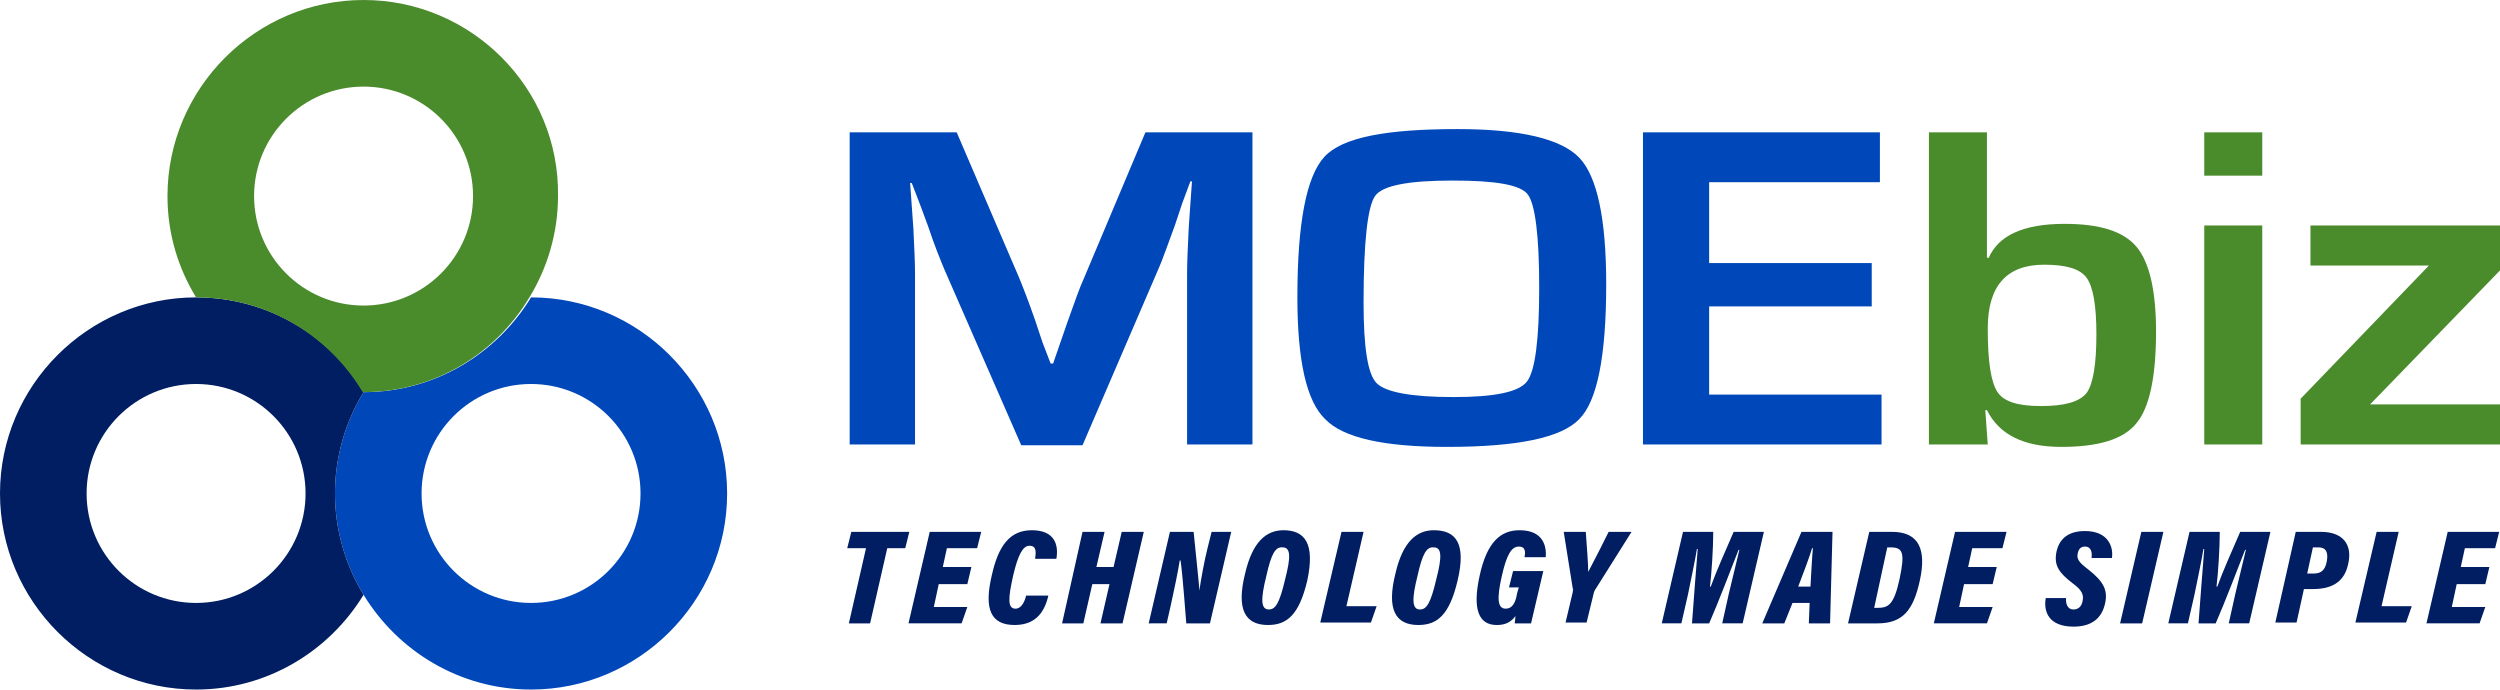 <svg xmlns="http://www.w3.org/2000/svg" xmlns:xlink="http://www.w3.org/1999/xlink" id="Layer_1" x="0px" y="0px" viewBox="0 0 306 84.4" style="enable-background:new 0 0 306 84.4;" xml:space="preserve"><style type="text/css">	.st0{fill:none;}	.st1{fill:#0047BA;}	.st2{fill:#001E61;}	.st3{fill:#4A8B2C;}</style><g>	<g>		<g>			<g>				<g>					<path class="st0" d="M44.5,48C44.5,48,44.5,48,44.5,48C44.5,48,44.5,48,44.5,48C44.5,48,44.5,48,44.5,48      C44.5,48,44.5,48,44.5,48z"></path>					<circle class="st0" cx="44.5" cy="24" r="13.4"></circle>					<circle class="st0" cx="65" cy="60.4" r="13.4"></circle>											<ellipse transform="matrix(0.987 -0.16 0.16 0.987 -9.367 4.622)" class="st0" cx="24" cy="60.4" rx="13.4" ry="13.4"></ellipse>					<path class="st1" d="M65,36.4C65,36.4,65,36.4,65,36.4C60.8,43.3,53.2,48,44.5,48c0,0,0,0,0,0c-2.2,3.6-3.5,7.9-3.5,12.4      s1.3,8.8,3.5,12.4c4.2,6.9,11.8,11.6,20.5,11.6c13.2,0,24-10.8,24-24C89,47.2,78.2,36.4,65,36.4z M65,73.8      c-7.4,0-13.4-6-13.4-13.4C51.6,53,57.6,47,65,47s13.4,6,13.4,13.4C78.4,67.8,72.4,73.8,65,73.8z"></path>					<path class="st2" d="M44.5,48C44.5,48,44.5,48,44.5,48c-4.2-7-11.8-11.6-20.5-11.6c0,0,0,0,0,0c-13.2,0-24,10.8-24,24      c0,13.2,10.8,24,24,24c8.7,0,16.3-4.7,20.5-11.6c-2.2-3.6-3.5-7.9-3.5-12.4S42.3,51.6,44.5,48z M24,73.8      c-7.4,0-13.4-6-13.4-13.4C10.6,53,16.6,47,24,47c7.4,0,13.4,6,13.4,13.4C37.4,67.8,31.4,73.8,24,73.8z"></path>					<path class="st3" d="M44.5,0c-13.2,0-24,10.8-24,24c0,4.6,1.3,8.8,3.5,12.4c8.7,0,16.2,4.6,20.4,11.6c0,0,0,0,0,0c0,0,0,0,0,0      c8.7,0,16.2-4.6,20.4-11.6c2.2-3.6,3.5-7.9,3.5-12.4C68.5,10.8,57.7,0,44.5,0z M44.5,37.4c-7.4,0-13.4-6-13.4-13.4      c0-7.4,6-13.4,13.4-13.4c7.4,0,13.4,6,13.4,13.4C57.9,31.4,51.9,37.4,44.5,37.4z"></path>				</g>			</g>		</g>	</g>	<g>		<g>			<path class="st1" d="M153.3,16.2v38.2h-8V33.6c0-1.7,0.1-3.5,0.2-5.7l0.2-2.9l0.2-2.8h-0.2l-1,2.7l-0.9,2.7    c-0.9,2.4-1.5,4.2-2,5.3l-9.3,21.6H125L115.6,33c-0.5-1.2-1.2-2.9-2-5.3l-1-2.7l-1-2.6h-0.2l0.2,2.8l0.2,2.8    c0.1,2.2,0.2,4,0.2,5.6v20.8h-8V16.2h13.1l7.6,17.7c0.5,1.2,1.2,3,2,5.3l0.9,2.7l1,2.6h0.3l0.9-2.6l0.9-2.6c0.8-2.2,1.4-4,2-5.3    l7.5-17.8H153.3z"></path>			<path class="st1" d="M178.4,15.8c7.7,0,12.7,1.2,14.9,3.5c2.2,2.3,3.3,7.5,3.3,15.5c0,8.8-1.1,14.3-3.3,16.5    c-2.2,2.3-7.6,3.4-16.2,3.4c-7.7,0-12.7-1.1-14.9-3.4c-2.3-2.2-3.4-7.2-3.4-14.9c0-9.1,1.1-14.8,3.3-17.2S169.7,15.8,178.4,15.8z     M177.8,22.1c-5.4,0-8.6,0.6-9.5,1.9s-1.4,5.6-1.4,13c0,5.5,0.5,8.8,1.6,9.9c1.1,1.1,4.2,1.7,9.4,1.7c5,0,8-0.6,9-1.9    c1-1.3,1.5-5.1,1.5-11.5c0-6.4-0.5-10.2-1.4-11.4C186.1,22.6,183,22.1,177.8,22.1z"></path>			<path class="st1" d="M209.2,22.3v9.9h19.9v5.3h-19.9v10.8h21.1v6.1h-29.2V16.2h29v6.1H209.2z"></path>			<path class="st3" d="M236.1,54.4V16.2h7.1v15.3l0.2,0.1c1.2-2.8,4.3-4.2,9.3-4.2c4.3,0,7.2,0.9,8.8,2.8c1.6,1.9,2.4,5.4,2.4,10.4    c0,5.5-0.8,9.3-2.4,11.2c-1.6,2-4.7,2.9-9.2,2.9c-4.6,0-7.6-1.5-9.1-4.5h-0.2l0.3,4.2H236.1z M250.2,32.4c-4.6,0-6.9,2.6-6.9,7.8    c0,4.1,0.4,6.6,1.2,7.8s2.6,1.7,5.3,1.7c2.9,0,4.7-0.5,5.6-1.6c0.8-1.1,1.2-3.5,1.2-7.2c0-3.5-0.4-5.8-1.2-6.9    C254.6,32.9,252.9,32.4,250.2,32.4z"></path>			<path class="st3" d="M276.9,16.2v5.3h-7.1v-5.3H276.9z M276.9,27.6v26.8h-7.1V27.6H276.9z"></path>			<path class="st3" d="M282.9,27.6H306v5.5l-15.9,16.4H306v4.9h-24.4v-5.6l15.7-16.3h-14.5V27.6z"></path>		</g>	</g>	<g>		<g>			<path class="st2" d="M106,67.1h-2.3l0.5-2h7.1l-0.5,2h-2.2l-2.1,9.2h-2.6L106,67.1z"></path>			<path class="st2" d="M118.4,71.5h-3.5l-0.6,2.8h4.1l-0.7,2h-6.5l2.6-11.2h6.3l-0.5,2h-3.7l-0.5,2.3h3.5L118.4,71.5z"></path>			<path class="st2" d="M128.3,73c-0.4,1.6-1.3,3.5-4.1,3.5c-2.9,0-3.8-1.9-2.8-6.1c0.8-3.6,2.2-5.5,4.9-5.5c2.8,0,3.3,1.8,3,3.5    h-2.6c0.1-0.8,0.2-1.6-0.7-1.6c-0.8,0-1.4,1.1-2,3.7c-0.6,2.7-0.7,4,0.3,4c0.7,0,1.1-0.8,1.3-1.6H128.3z"></path>			<path class="st2" d="M132.5,65.1h2.7l-1,4.3h2.1l1-4.3h2.7l-2.6,11.2h-2.7l1.1-4.8h-2.1l-1.1,4.8H130L132.5,65.1z"></path>			<path class="st2" d="M140.6,76.3l2.6-11.2h2.9c0.5,5,0.7,6.7,0.7,7.2h0c0.2-1.4,0.6-3.6,1-5.2l0.5-2h2.4l-2.6,11.2h-2.9    c-0.4-5.2-0.6-7.1-0.7-7.7h-0.1c-0.2,1.3-0.7,3.7-1.1,5.5l-0.5,2.2H140.6z"></path>			<path class="st2" d="M160,71.1c-1,4.2-2.5,5.4-4.8,5.4c-2.8,0-3.9-1.9-2.8-6.3c0.9-3.9,2.6-5.3,4.7-5.3    C159.7,64.9,161,66.5,160,71.1z M155,70.5c-0.7,2.8-0.7,4.1,0.3,4.1c0.8,0,1.3-0.7,2-3.7c0.7-2.7,0.7-3.9-0.3-3.9    C156.1,66.9,155.6,67.8,155,70.5z"></path>			<path class="st2" d="M164.2,65.1h2.7l-2.1,9.1h3.7l-0.7,2h-6.2L164.2,65.1z"></path>			<path class="st2" d="M178.4,71.1c-1,4.2-2.5,5.4-4.8,5.4c-2.8,0-3.9-1.9-2.8-6.3c0.9-3.9,2.6-5.3,4.7-5.3    C178.2,64.9,179.5,66.5,178.4,71.1z M173.5,70.5c-0.7,2.8-0.7,4.1,0.3,4.1c0.8,0,1.3-0.7,2-3.7c0.7-2.7,0.7-3.9-0.3-3.9    C174.6,66.9,174.1,67.8,173.5,70.5z"></path>			<path class="st2" d="M187.4,76.3h-2c0-0.2,0.1-0.7,0.1-0.9c-0.6,0.8-1.3,1.1-2.3,1.1c-2.2,0-3-1.9-2.1-6c0.9-4.2,2.6-5.6,4.9-5.6    c3,0,3.3,2.1,3.2,3.3h-2.6c0.1-0.5,0.2-1.3-0.7-1.3c-0.9,0-1.5,1-2.1,3.7c-0.6,2.7-0.5,3.9,0.5,3.9c0.8,0,1.2-0.7,1.4-1.9    l0.2-0.7h-1.2l0.5-2h3.7L187.4,76.3z"></path>			<path class="st2" d="M191.6,76.3l0.9-3.8c0-0.2,0.1-0.3,0-0.5l-1.1-6.9h2.7c0.1,1.3,0.3,4,0.3,4.9c0.9-1.7,1.7-3.3,2.5-4.9h2.8    l-4.4,7c-0.1,0.1-0.1,0.2-0.2,0.4l-0.9,3.7H191.6z"></path>			<path class="st2" d="M211.6,72.7c0.4-1.7,1-4.1,1.3-5.4h-0.1c-0.9,2.3-2.5,6.5-3.6,9h-2.1c0.2-2.6,0.5-6.8,0.7-9.1h-0.1    c-0.2,1.3-0.7,3.6-1.1,5.6l-0.8,3.5h-2.4l2.6-11.2h3.7c0,2-0.2,5.1-0.4,6.7h0.1c0.6-1.7,1.8-4.4,2.8-6.7h3.7l-2.6,11.2h-2.5    L211.6,72.7z"></path>			<path class="st2" d="M219.4,73.8l-1,2.5h-2.7l4.8-11.2h3.8L224,76.3h-2.6l0.1-2.5H219.4z M221.6,71.8c0.1-1.7,0.2-3.7,0.3-4.7    h-0.1c-0.3,1-1,2.9-1.7,4.7H221.6z"></path>			<path class="st2" d="M228.8,65.1h2.8c3.3,0,4.2,2.2,3.4,5.9c-0.8,3.7-2.1,5.3-5.2,5.3h-3.6L228.8,65.1z M229.4,74.4h0.4    c1.3,0,2-0.3,2.7-3.5c0.7-3.3,0.4-3.9-1.1-3.9H231L229.4,74.4z"></path>			<path class="st2" d="M243.9,71.5h-3.5l-0.6,2.8h4.1l-0.7,2h-6.5l2.6-11.2h6.3l-0.5,2h-3.7l-0.5,2.3h3.5L243.9,71.5z"></path>			<path class="st2" d="M252.9,73c-0.1,0.8,0.1,1.6,0.9,1.6c0.6,0,1-0.4,1.1-1c0.2-0.8-0.1-1.4-1.2-2.2c-1.7-1.3-2.3-2.2-2-3.8    c0.3-1.5,1.3-2.6,3.5-2.6c2.9,0,3.5,2,3.3,3.3H256c0.1-0.6,0-1.4-0.8-1.4c-0.5,0-0.8,0.3-0.9,0.9c-0.1,0.6,0.1,1,1.3,1.9    c1.9,1.5,2.5,2.6,2,4.4c-0.4,1.5-1.5,2.6-3.8,2.6c-3,0-3.7-1.8-3.4-3.5H252.9z"></path>			<path class="st2" d="M264.8,65.1l-2.6,11.2h-2.7l2.6-11.2H264.8z"></path>			<path class="st2" d="M273.6,72.7c0.4-1.7,1-4.1,1.3-5.4h-0.1c-0.9,2.3-2.5,6.5-3.6,9h-2.1c0.2-2.6,0.5-6.8,0.7-9.1h-0.1    c-0.2,1.3-0.7,3.6-1.1,5.6l-0.8,3.5h-2.4l2.6-11.2h3.7c0,2-0.2,5.1-0.4,6.7h0.1c0.6-1.7,1.8-4.4,2.8-6.7h3.7l-2.6,11.2h-2.5    L273.6,72.7z"></path>			<path class="st2" d="M281,65.1h3.1c2.7,0,3.9,1.6,3.3,4c-0.5,2.3-2.2,3-4.3,3H282l-0.9,4.1h-2.6L281,65.1z M282.4,70.2h0.8    c0.9,0,1.4-0.4,1.6-1.5c0.2-1.1-0.1-1.7-1-1.7h-0.7L282.4,70.2z"></path>			<path class="st2" d="M290.9,65.1h2.7l-2.1,9.1h3.7l-0.7,2h-6.2L290.9,65.1z"></path>			<path class="st2" d="M304.2,71.5h-3.5l-0.6,2.8h4.1l-0.7,2h-6.5l2.6-11.2h6.3l-0.5,2h-3.7l-0.5,2.3h3.5L304.2,71.5z"></path>		</g>	</g></g></svg>